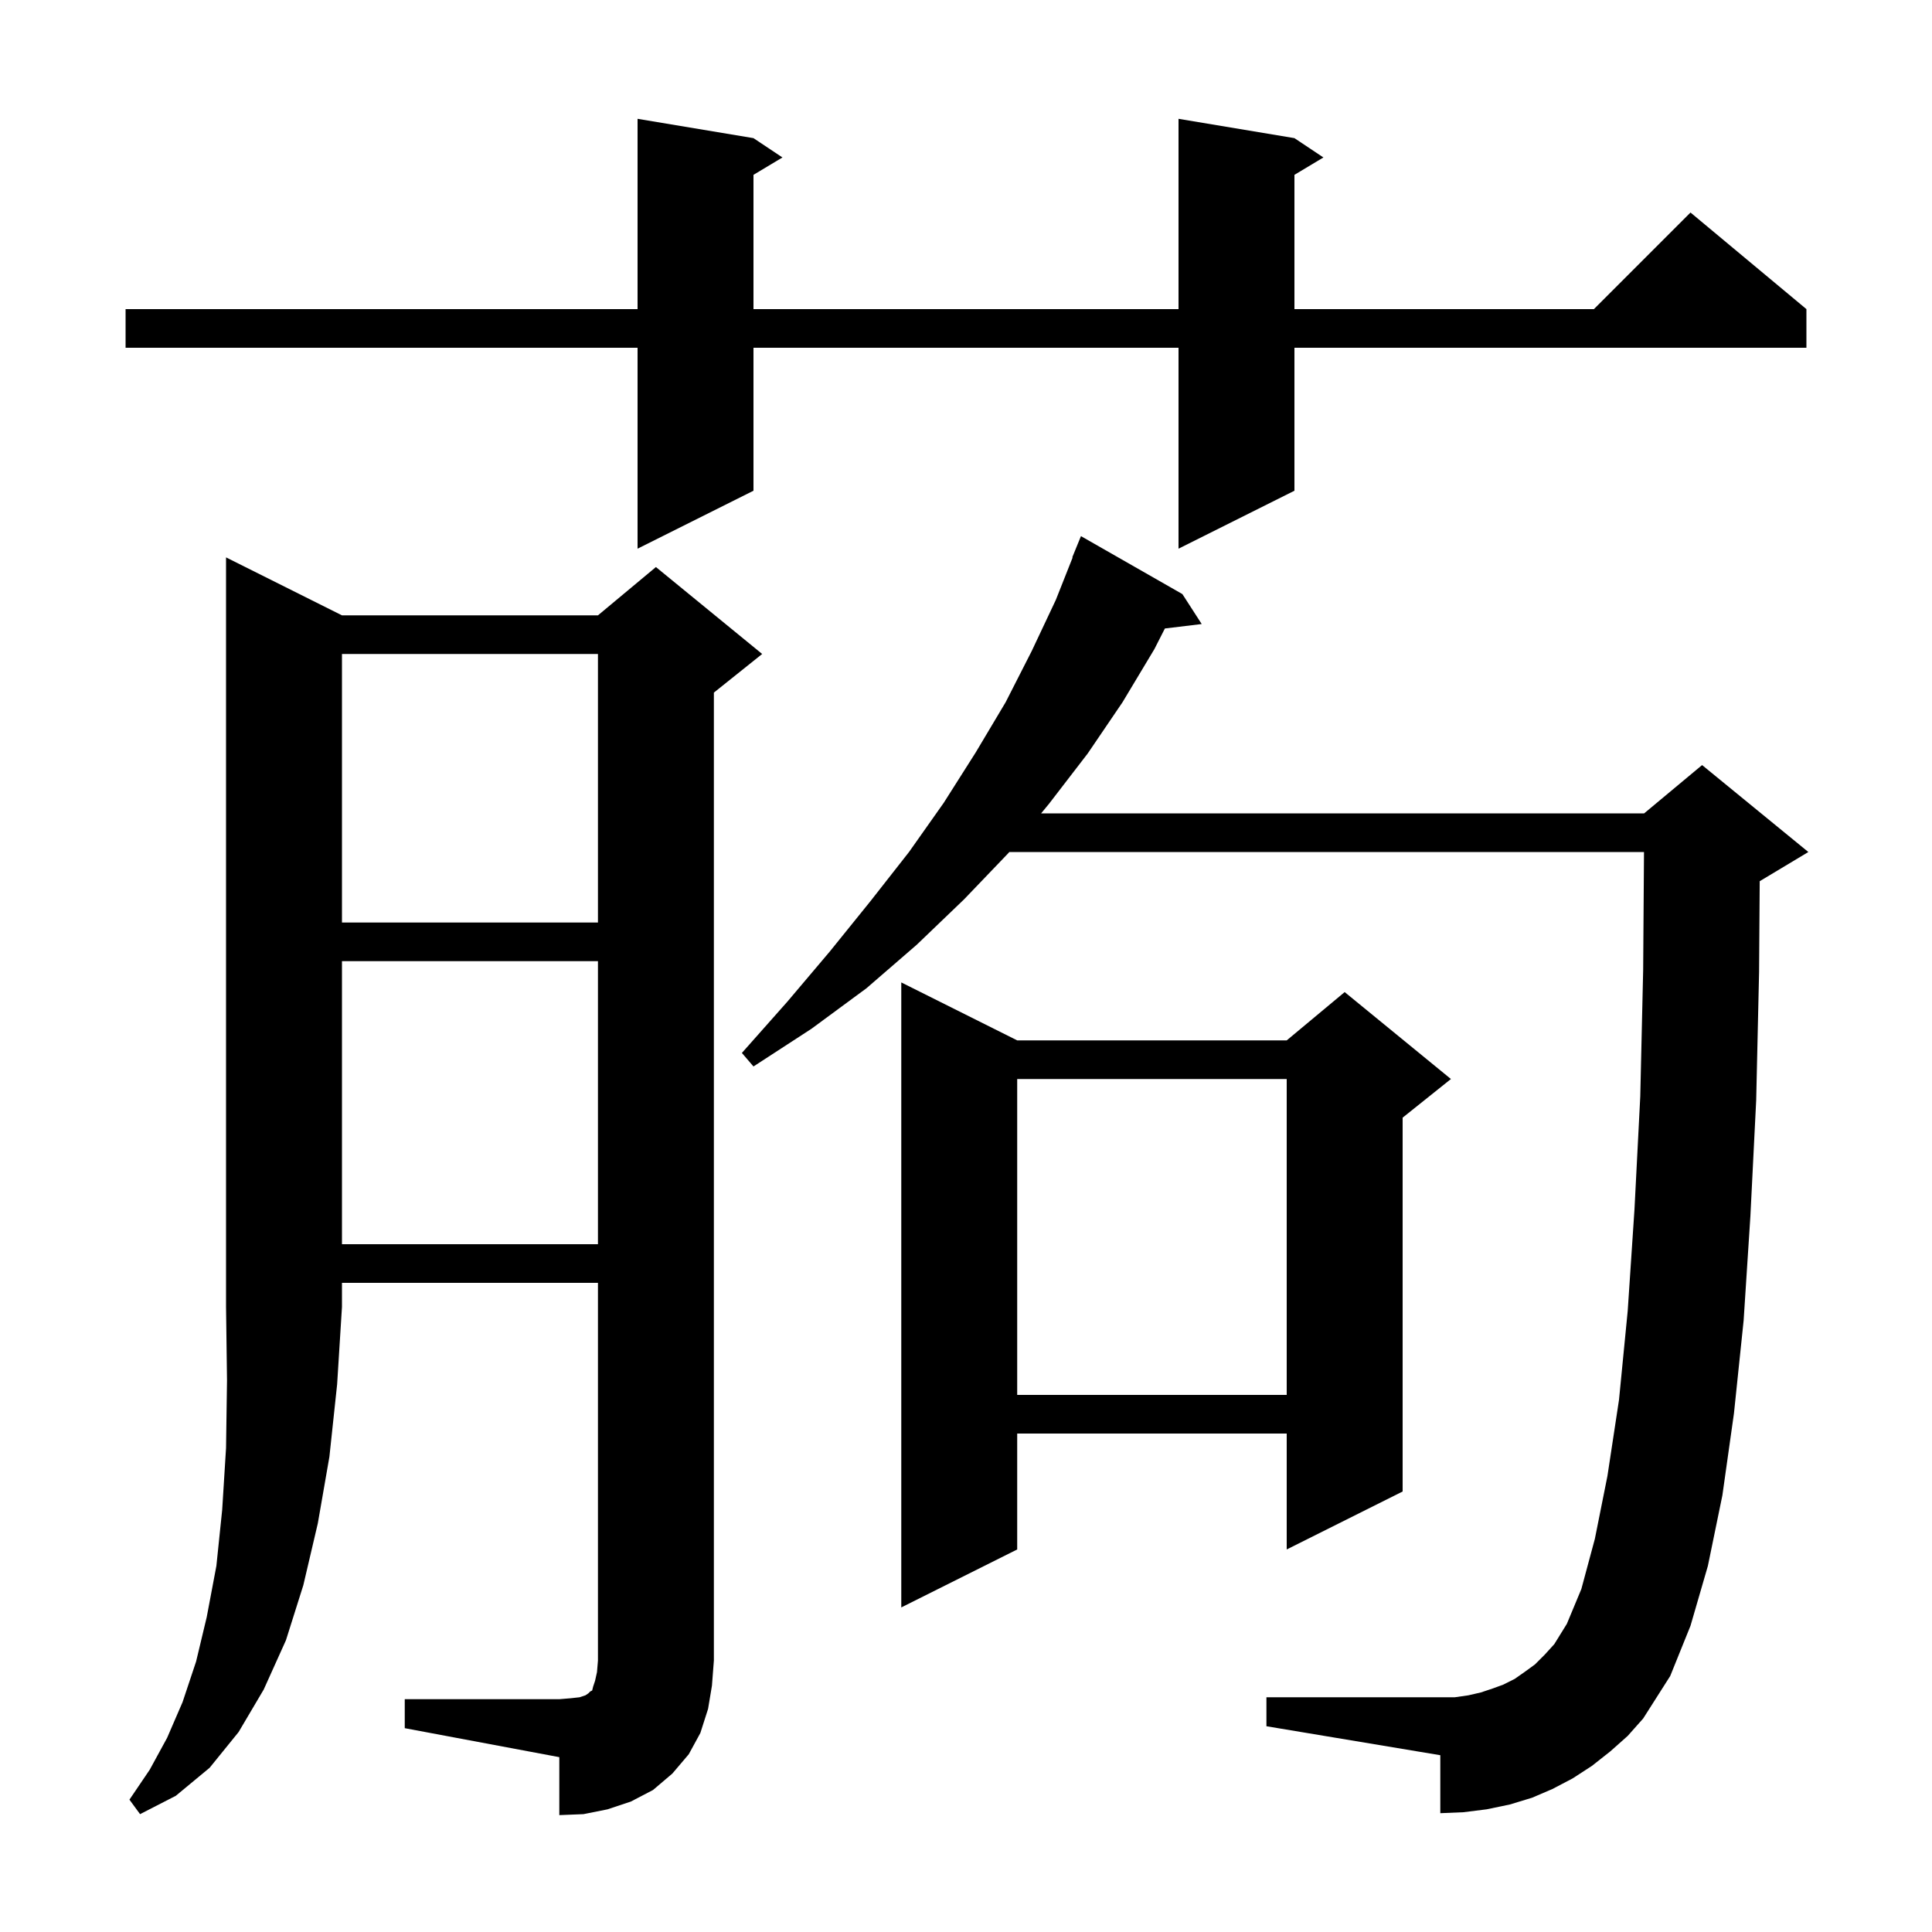<svg xmlns="http://www.w3.org/2000/svg" xmlns:xlink="http://www.w3.org/1999/xlink" version="1.1" baseProfile="full" viewBox="0 0 200 200" width="200" height="200">
<g fill="black">
<path d="M 35.4 63.7 L 61.9 63.7 L 67.9 58.7 L 78.9 67.7 L 73.9 71.7 L 73.9 171.9 L 73.7 174.5 L 73.3 176.9 L 72.5 179.4 L 71.3 181.6 L 69.6 183.6 L 67.6 185.3 L 65.3 186.5 L 62.9 187.3 L 60.4 187.8 L 57.9 187.9 L 57.9 181.9 L 41.9 178.9 L 41.9 175.9 L 57.9 175.9 L 59.1 175.8 L 60.0 175.7 L 60.6 175.5 L 60.9 175.3 L 61.1 175.1 L 61.3 175.0 L 61.4 174.6 L 61.6 174.0 L 61.8 173.1 L 61.9 171.9 L 61.9 132.8 L 35.4 132.8 L 35.4 135.3 L 34.9 143.3 L 34.1 150.8 L 32.9 157.7 L 31.4 164.1 L 29.6 169.8 L 27.3 174.9 L 24.7 179.3 L 21.7 183.0 L 18.2 185.9 L 14.5 187.8 L 13.4 186.3 L 15.5 183.2 L 17.3 179.9 L 18.9 176.2 L 20.3 172.0 L 21.4 167.4 L 22.4 162.1 L 23.0 156.3 L 23.4 149.9 L 23.5 142.9 L 23.4 135.3 L 23.4 57.7 Z M 166.7 181.3 L 164.8 182.8 L 162.8 184.1 L 160.7 185.2 L 158.6 186.1 L 156.3 186.8 L 153.9 187.3 L 151.5 187.6 L 149.1 187.7 L 149.1 181.7 L 131.1 178.7 L 131.1 175.7 L 150.6 175.7 L 152.0 175.5 L 153.3 175.2 L 154.5 174.8 L 155.6 174.4 L 156.8 173.8 L 157.8 173.1 L 158.9 172.3 L 159.9 171.3 L 160.9 170.2 L 162.2 168.1 L 163.7 164.5 L 165.1 159.3 L 166.4 152.8 L 167.6 144.9 L 168.5 135.7 L 169.2 125.2 L 169.8 113.5 L 170.1 100.4 L 170.186 88.2 L 104.482 88.2 L 104.4 88.3 L 99.8 93.1 L 94.9 97.8 L 89.7 102.3 L 84.0 106.5 L 78.0 110.4 L 76.8 109.0 L 81.5 103.7 L 85.9 98.5 L 90.1 93.3 L 94.1 88.2 L 97.7 83.1 L 101.0 77.9 L 104.1 72.7 L 106.8 67.4 L 109.3 62.1 L 111.038 57.713 L 111.0 57.7 L 111.9 55.5 L 122.4 61.5 L 124.4 64.6 L 120.589 65.06 L 119.5 67.2 L 116.2 72.7 L 112.6 78.0 L 108.6 83.2 L 107.776 84.2 L 170.2 84.2 L 176.2 79.2 L 187.2 88.2 L 182.2 91.2 L 182.165 91.215 L 182.1 100.6 L 181.8 113.9 L 181.2 125.9 L 180.5 136.7 L 179.5 146.3 L 178.3 154.8 L 176.8 162.1 L 175.0 168.3 L 172.9 173.5 L 170.1 177.9 L 168.5 179.7 Z M 105.3 107.7 L 133.2 107.7 L 139.2 102.7 L 150.2 111.7 L 145.2 115.7 L 145.2 154.4 L 133.2 160.4 L 133.2 148.4 L 105.3 148.4 L 105.3 160.4 L 93.3 166.4 L 93.3 101.7 Z M 105.3 111.7 L 105.3 144.4 L 133.2 144.4 L 133.2 111.7 Z M 35.4 99.5 L 35.4 128.8 L 61.9 128.8 L 61.9 99.5 Z M 35.4 67.7 L 35.4 95.5 L 61.9 95.5 L 61.9 67.7 Z M 134.0 14.3 L 137.0 16.3 L 134.0 18.1 L 134.0 32.0 L 165.0 32.0 L 175.0 22.0 L 187.0 32.0 L 187.0 36.0 L 134.0 36.0 L 134.0 50.8 L 122.0 56.8 L 122.0 36.0 L 78.0 36.0 L 78.0 50.8 L 66.0 56.8 L 66.0 36.0 L 13.0 36.0 L 13.0 32.0 L 66.0 32.0 L 66.0 12.3 L 78.0 14.3 L 81.0 16.3 L 78.0 18.1 L 78.0 32.0 L 122.0 32.0 L 122.0 12.3 Z " />
</g>
</svg>
